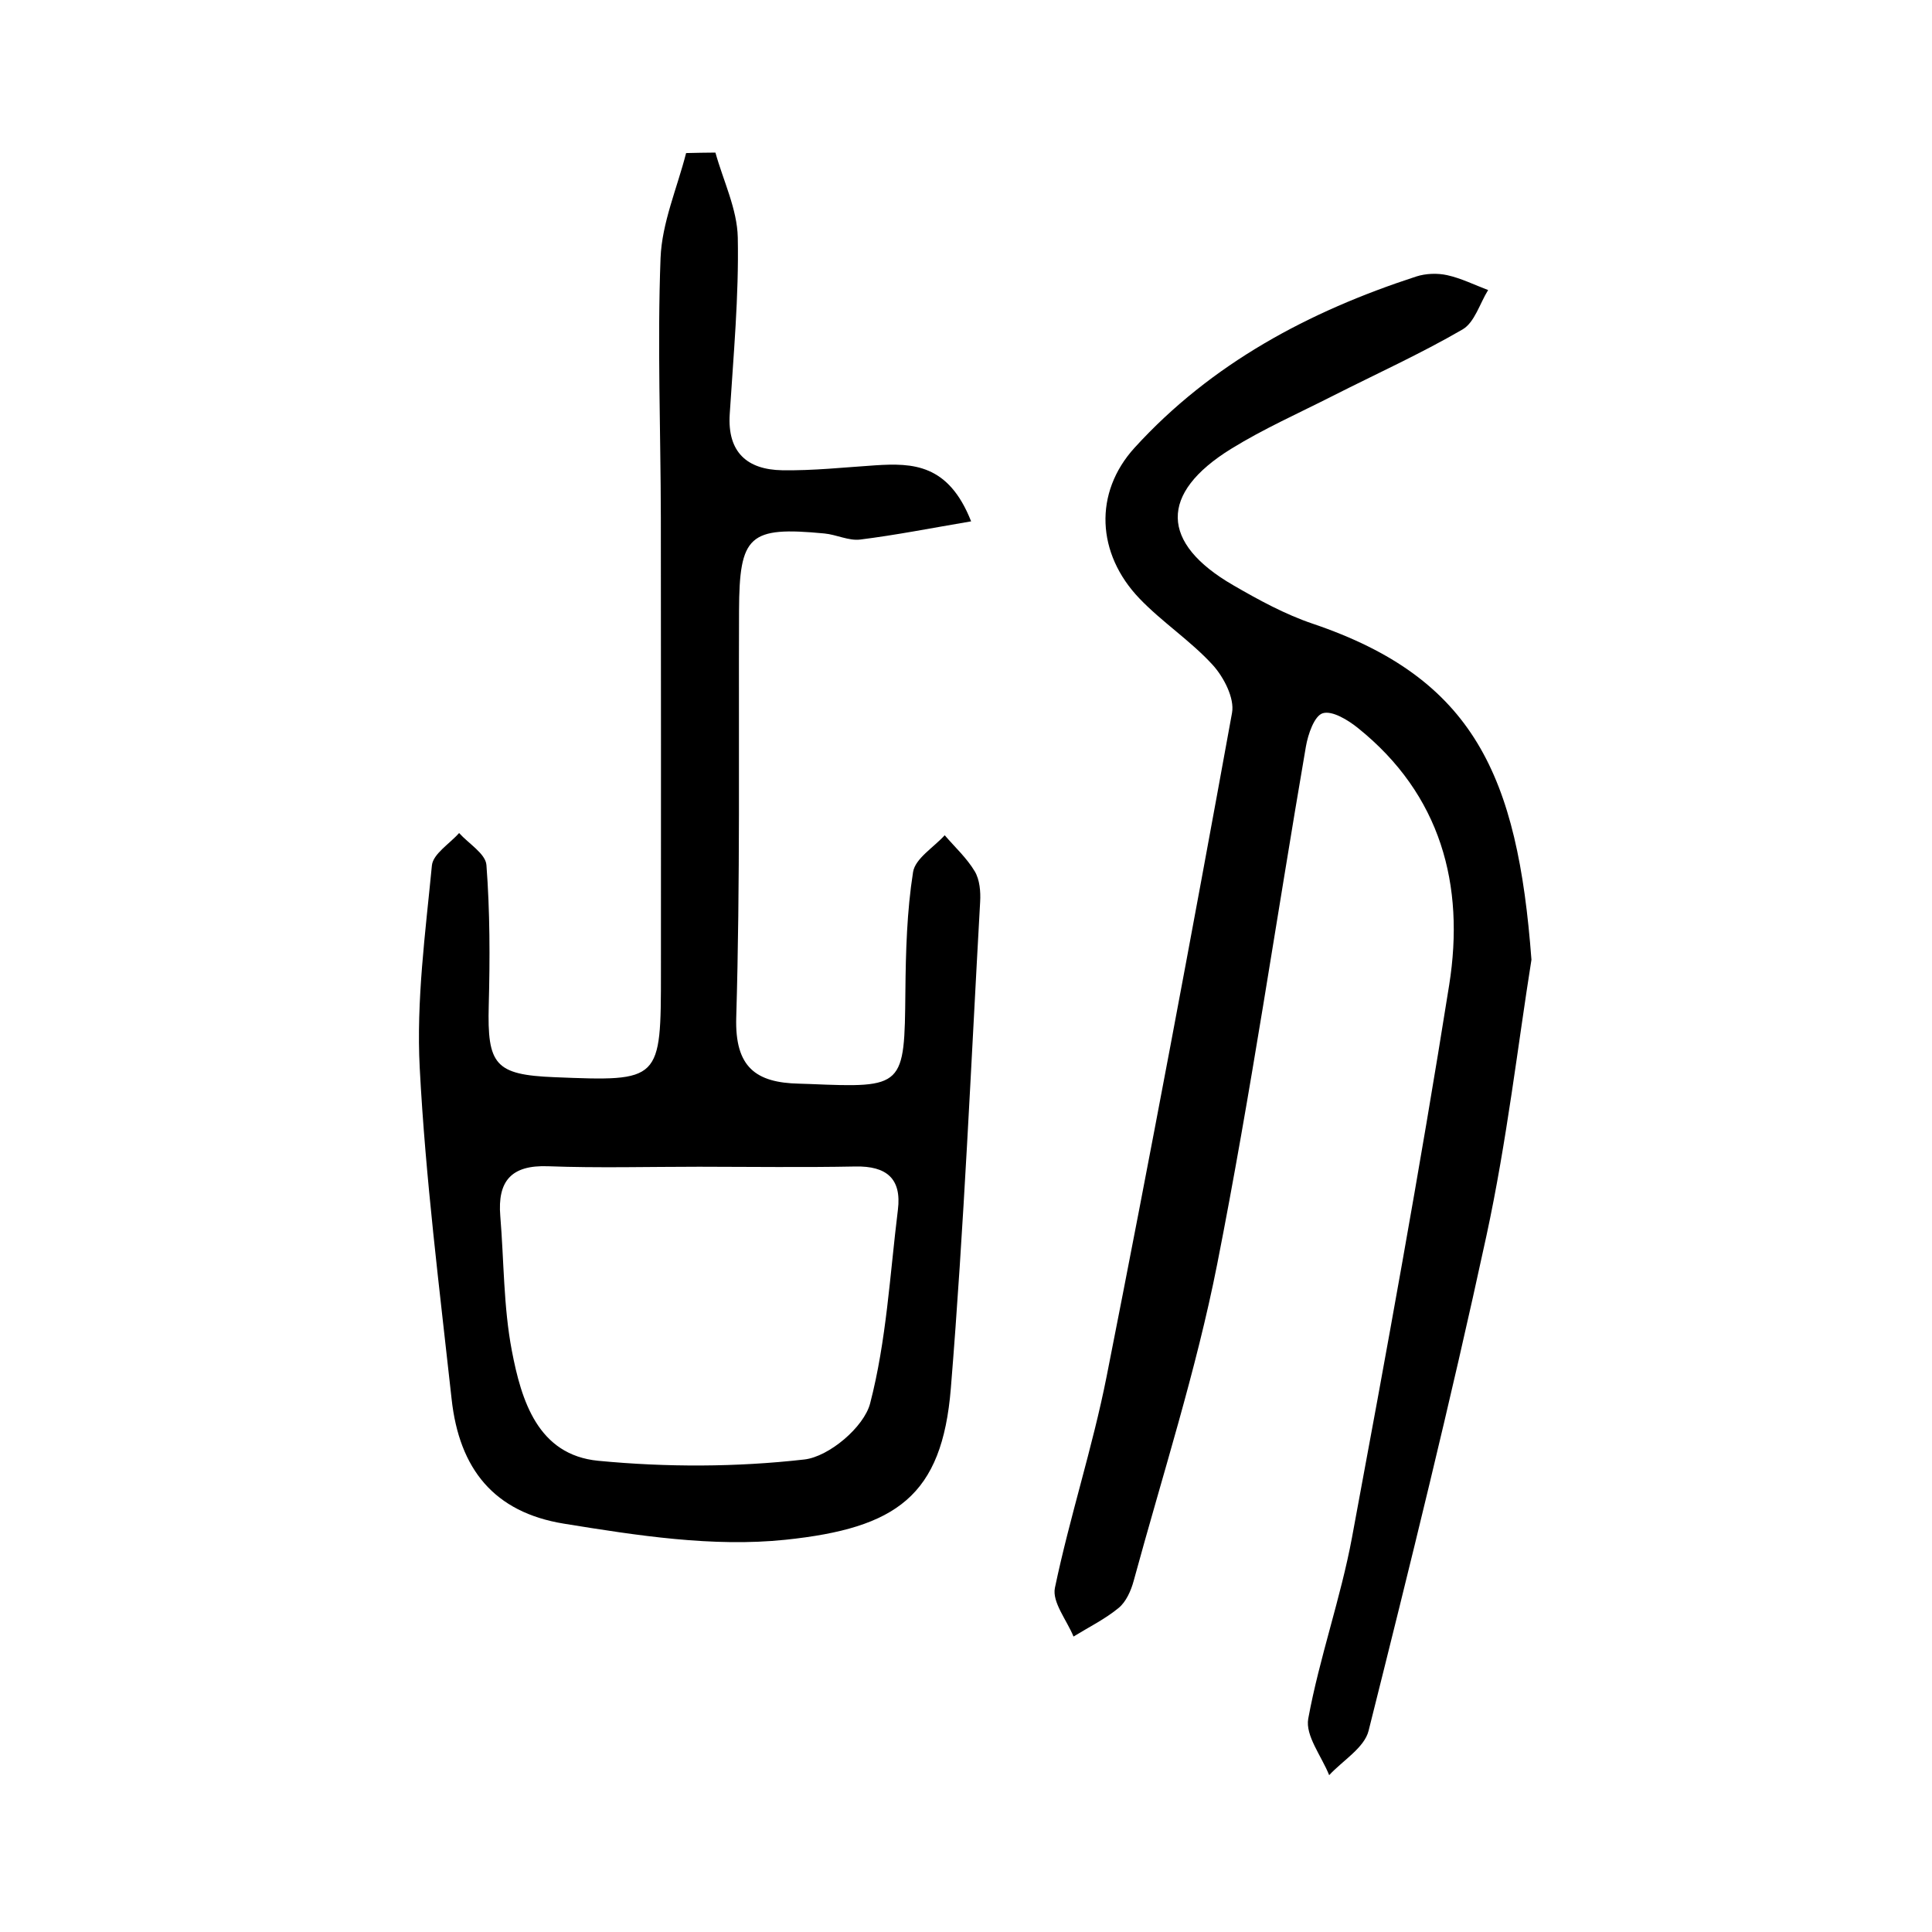 <?xml version="1.0" encoding="utf-8"?>
<svg version="1.1" id="zdic.net" xmlns="http://www.w3.org/2000/svg" xmlns:xlink="http://www.w3.org/1999/xlink" x="0px" y="0px"
	 viewBox="0 0 400 400" style="enable-background:new 0 0 400 400;" xml:space="preserve">
<g>
	<path d="M148.12,31.59c1.63,5.86,4.51,11.7,4.63,17.59c0.24,12.18-0.9,24.4-1.67,36.59c-0.5,7.87,3.62,11.46,10.83,11.59
		c6.42,0.11,12.87-0.6,19.3-1.02c7.78-0.5,15.17-0.29,19.85,11.6c-8.27,1.4-15.59,2.85-22.98,3.77c-2.38,0.29-4.91-1.03-7.4-1.26
		c-15.61-1.49-17.61,0.35-17.67,15.99c-0.11,28.08,0.25,56.18-0.58,84.24c-0.3,10.29,4.08,13.49,13.01,13.68
		c0.72,0.02,1.44,0.04,2.16,0.07c19.61,0.82,19.66,0.64,19.85-19.17c0.08-8.26,0.31-16.59,1.59-24.71c0.44-2.81,4.27-5.1,6.55-7.62
		c2.12,2.47,4.58,4.72,6.22,7.47c1.03,1.72,1.24,4.2,1.12,6.29c-1.89,33.6-3.34,67.23-6.07,100.76
		c-1.82,22.28-11.26,28.93-34.23,31.34c-15.03,1.57-30.75-0.88-45.87-3.33c-14.48-2.35-21.68-11.32-23.26-25.82
		c-2.5-22.82-5.4-45.64-6.6-68.54c-0.73-13.9,1.17-27.98,2.52-41.91c0.23-2.4,3.67-4.49,5.63-6.72c1.98,2.2,5.48,4.28,5.66,6.62
		c0.73,9.64,0.74,19.36,0.48,29.03c-0.33,12.34,1.31,14.4,13.56,14.9c22.09,0.89,22.09,0.89,22.09-21.89
		c0-31.33,0.03-62.65-0.02-93.98c-0.03-17.91-0.74-35.84-0.06-53.72c0.28-7.3,3.44-14.5,5.29-21.74
		C144.07,31.63,146.1,31.61,148.12,31.59z M144.75,241.56c-10.43,0-20.87,0.29-31.28-0.1c-7.65-0.29-10.49,3.1-9.89,10.32
		c0.77,9.3,0.65,18.75,2.39,27.86c1.97,10.32,5.38,21.6,17.9,22.8c14.12,1.36,28.6,1.33,42.67-0.27
		c5.09-0.58,12.34-6.71,13.61-11.61c3.38-12.98,4.09-26.66,5.75-40.08c0.81-6.51-2.4-9.09-8.78-8.97
		C166.33,241.72,155.54,241.57,144.75,241.56z"/>
	<path d="M317.07,198.7c-2.79,17.49-5.08,37.53-9.32,57.15c-7.42,34.32-15.86,68.43-24.4,102.49c-0.88,3.52-5.35,6.15-8.16,9.19
		c-1.56-3.92-4.98-8.19-4.33-11.71c2.32-12.63,6.71-24.89,9.06-37.52c7.08-38.06,14.05-76.16,20.12-114.39
		c3.28-20.66-1.71-39.39-18.9-53.19c-2.06-1.66-5.32-3.65-7.28-3.05c-1.74,0.53-3.05,4.35-3.49,6.91
		c-6.14,35.71-11.35,71.6-18.36,107.13c-4.37,22.15-11.36,43.78-17.3,65.61c-0.55,2.02-1.56,4.31-3.1,5.58
		c-2.83,2.33-6.2,3.99-9.35,5.93c-1.38-3.38-4.47-7.13-3.85-10.09c3.07-14.69,7.79-29.03,10.7-43.74
		c9.04-45.73,17.63-91.56,25.97-137.42c0.55-3.02-1.71-7.4-4.01-9.92c-4.58-5.01-10.45-8.83-15.16-13.75
		c-8.86-9.25-9.53-21.86-0.99-31.23c15.88-17.43,36.09-28.21,58.29-35.43c1.98-0.64,4.38-0.73,6.41-0.28
		c2.91,0.64,5.66,2.02,8.48,3.08c-1.73,2.79-2.8,6.71-5.3,8.16c-8.7,5.05-17.9,9.21-26.89,13.77c-7.05,3.58-14.33,6.81-21.04,10.96
		c-14.89,9.21-14.67,19.47,0.45,28.22c5.27,3.05,10.72,6.03,16.46,7.97C305.17,140.43,314.21,160.59,317.07,198.7z"/>
</g>
</svg>
